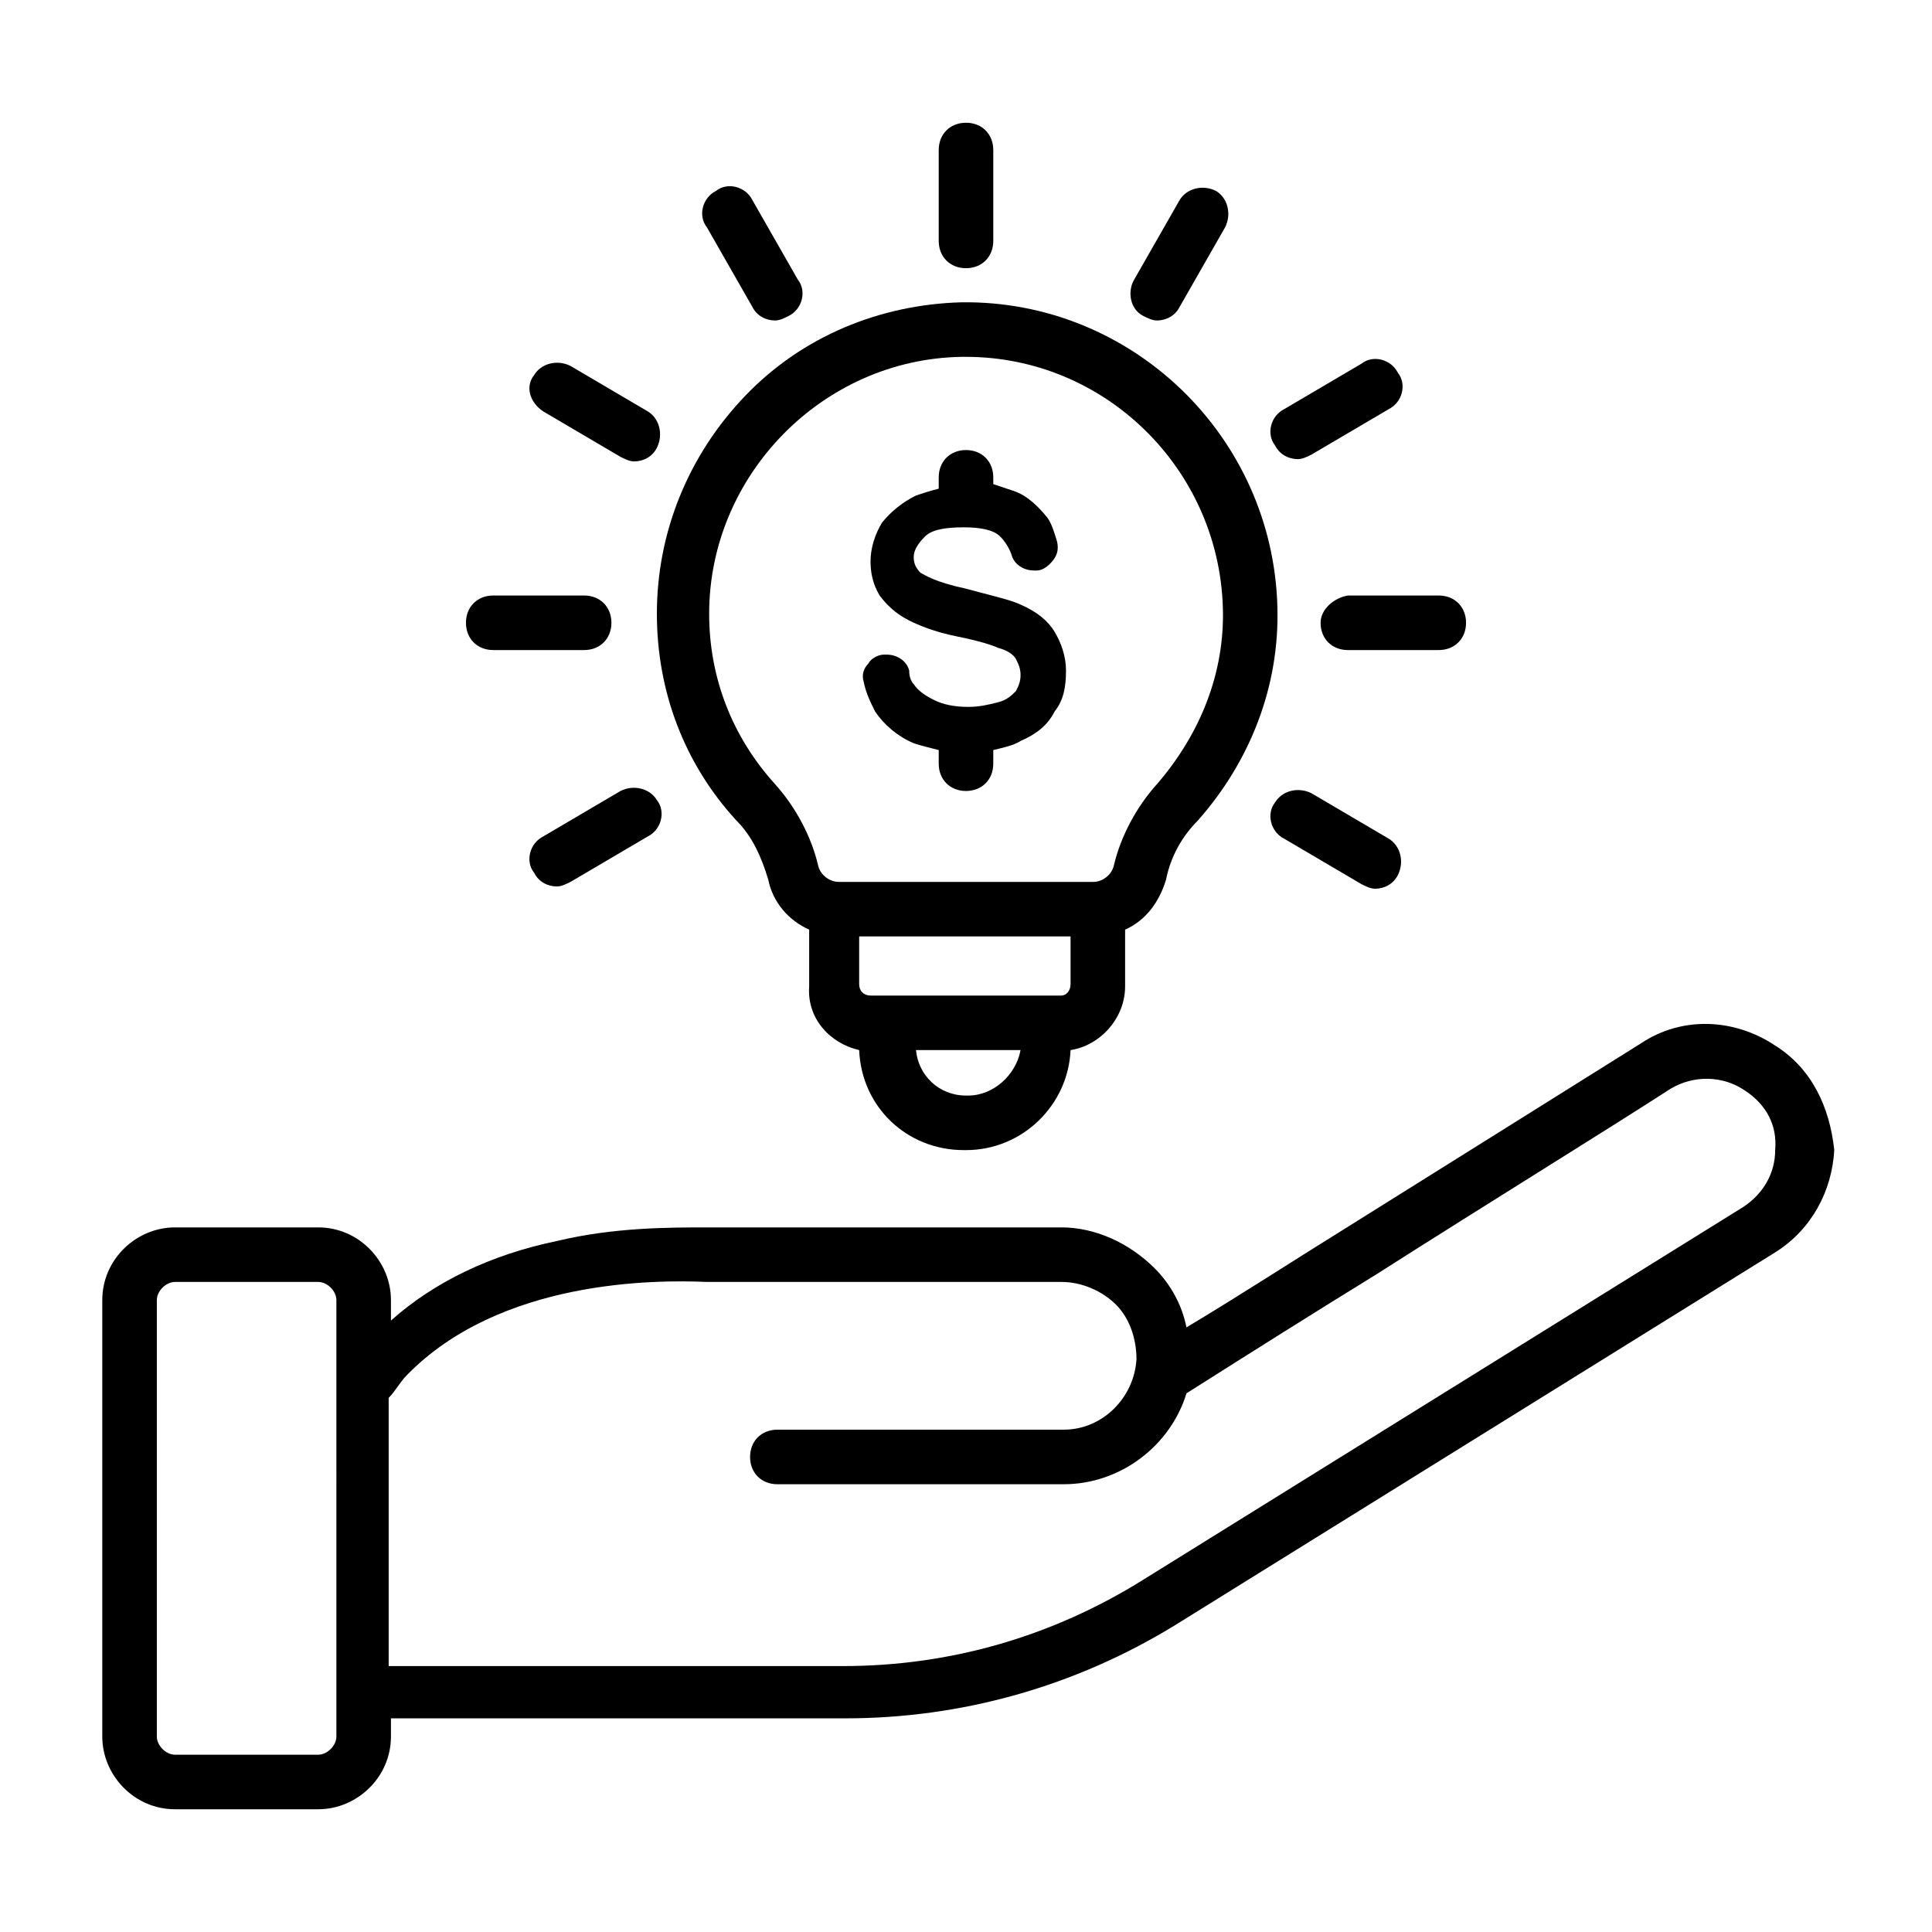 <?xml version="1.0" encoding="utf-8"?>
<!-- Generator: Adobe Illustrator 24.3.0, SVG Export Plug-In . SVG Version: 6.00 Build 0)  -->
<svg version="1.1" id="Layer_1" xmlns="http://www.w3.org/2000/svg" xmlns:xlink="http://www.w3.org/1999/xlink" x="0px" y="0px"
	 viewBox="0 0 85 85" style="enable-background:new 0 0 85 85;" xml:space="preserve">
<g>
	<path d="M78.1,46c-1.8-1.2-4.1-1.3-5.9-0.1c-3.2,2-7.5,4.7-13.1,8.2c-2.1,1.3-4.4,2.8-6.9,4.3c-0.2-1-0.7-1.9-1.4-2.6
		c-1.1-1.1-2.6-1.8-4.1-1.8H31.2c-1.8,0-4.2,0-6.7,0.6c-2.9,0.6-5.4,1.8-7.3,3.5v-0.9c0-1.7-1.4-3.2-3.2-3.2H7.7
		c-1.7,0-3.2,1.4-3.2,3.2v19.2c0,1.7,1.4,3.2,3.2,3.2H14c1.7,0,3.2-1.4,3.2-3.2v-0.8l20,0h0l0,0c5.1,0,10.1-1.4,14.5-4.1l26.4-16.4
		c1.6-1,2.5-2.7,2.6-4.5C80.5,48.7,79.7,47,78.1,46z M14.8,76.4c0,0.4-0.4,0.8-0.8,0.8H7.7c-0.4,0-0.8-0.4-0.8-0.8V57.2
		c0-0.4,0.4-0.8,0.8-0.8H14c0.4,0,0.8,0.4,0.8,0.8V76.4z M76.7,53.1L50.3,69.5c-4,2.5-8.5,3.8-13.2,3.8h0l-20,0V61.5
		c0.3-0.3,0.5-0.7,0.8-1c4.1-4.2,10.9-4.2,13.2-4.1h0l15.6,0c0.9,0,1.8,0.4,2.4,1c0.6,0.6,0.9,1.5,0.9,2.4c-0.1,1.7-1.5,3.1-3.2,3.1
		H34.2c-0.7,0-1.2,0.5-1.2,1.2s0.5,1.2,1.2,1.2h12.6l0,0c2.5,0,4.7-1.7,5.4-4c3-1.9,5.7-3.6,8.3-5.2c5.5-3.5,9.9-6.2,13-8.2
		c1-0.6,2.3-0.6,3.3,0.1c0.9,0.6,1.4,1.5,1.3,2.6C78.1,51.6,77.6,52.5,76.7,53.1z"/>
	<path d="M37.8,46.2c0.1,2.5,2.1,4.4,4.6,4.4h0.1c2.5,0,4.5-2,4.6-4.4c1.3-0.2,2.4-1.4,2.4-2.8v-2.5c0.9-0.4,1.5-1.2,1.8-2.2
		c0.2-1,0.7-1.9,1.4-2.6c2.3-2.6,3.6-5.9,3.5-9.4c-0.2-7.5-6.4-13.5-13.9-13.4c-3.6,0.1-7,1.5-9.5,4.1c-2.5,2.6-3.9,6-3.9,9.6
		c0,3.4,1.2,6.6,3.5,9.1c0.7,0.7,1.1,1.6,1.4,2.6c0.2,1,0.9,1.8,1.8,2.2v2.5C35.5,44.8,36.5,45.9,37.8,46.2z M46.7,43.8h-8.4
		c-0.3,0-0.5-0.2-0.5-0.5v-2.1h9.3v2.1C47.1,43.6,46.9,43.8,46.7,43.8z M42.6,48.2h-0.1c-1.2,0-2.1-0.9-2.2-2h4.6
		C44.7,47.3,43.7,48.2,42.6,48.2z M34.1,34.5c-1.9-2.1-2.9-4.7-2.9-7.5c0-6.1,5-11.2,11.1-11.3c0.1,0,0.1,0,0.2,0
		c6.1,0,11.1,4.9,11.3,11c0.1,2.9-1,5.6-2.9,7.8c-0.9,1-1.6,2.3-1.9,3.6c-0.1,0.4-0.5,0.7-0.9,0.7H36.9c-0.4,0-0.8-0.3-0.9-0.7
		C35.7,36.8,35,35.5,34.1,34.5z"/>
	<path d="M38.5,31.3c0.4,0.6,1,1.1,1.7,1.4c0.3,0.1,0.7,0.2,1.1,0.3v0.6c0,0.7,0.5,1.2,1.2,1.2c0.7,0,1.2-0.5,1.2-1.2V33
		c0.4-0.1,0.9-0.2,1.2-0.4c0.7-0.3,1.2-0.7,1.5-1.3c0.4-0.5,0.5-1.1,0.5-1.8c0-0.6-0.2-1.2-0.5-1.7l0,0l0,0
		c-0.3-0.5-0.8-0.9-1.5-1.2c-0.4-0.2-1.3-0.4-2.4-0.7c-1.4-0.3-1.8-0.6-2-0.7c-0.2-0.2-0.3-0.4-0.3-0.7c0-0.3,0.2-0.6,0.5-0.9
		c0.3-0.3,0.9-0.4,1.7-0.4c0.7,0,1.3,0.1,1.6,0.4c0.2,0.2,0.4,0.5,0.5,0.8c0.1,0.4,0.5,0.7,1,0.7c0,0,0.1,0,0.1,0l0,0
		c0.2,0,0.4-0.1,0.6-0.3c0.3-0.3,0.4-0.6,0.3-1c-0.1-0.3-0.2-0.7-0.4-1c-0.4-0.5-0.9-1-1.5-1.2c-0.3-0.1-0.6-0.2-0.9-0.3V21
		c0-0.7-0.5-1.2-1.2-1.2c-0.7,0-1.2,0.5-1.2,1.2v0.5c-0.4,0.1-0.7,0.2-1,0.3c-0.6,0.3-1.1,0.7-1.5,1.2c-0.3,0.5-0.5,1.1-0.5,1.7
		c0,0.5,0.1,1,0.4,1.5c0.3,0.4,0.7,0.8,1.3,1.1c0.4,0.2,1.1,0.5,2.1,0.7c1,0.2,1.6,0.4,1.8,0.5c0.4,0.1,0.7,0.3,0.8,0.5
		c0.1,0.2,0.2,0.4,0.2,0.7c0,0.3-0.1,0.5-0.2,0.7c-0.2,0.2-0.4,0.4-0.8,0.5c-0.4,0.1-0.8,0.2-1.3,0.2c-0.6,0-1.1-0.1-1.5-0.3
		c-0.4-0.2-0.7-0.4-0.9-0.7C40.1,30,40,29.8,40,29.5c-0.1-0.4-0.5-0.7-1-0.7c0,0-0.1,0-0.1,0c-0.3,0-0.6,0.2-0.7,0.4
		C38,29.4,37.9,29.7,38,30C38.1,30.5,38.3,30.9,38.5,31.3z"/>
	<path d="M42.5,11.8c0.7,0,1.2-0.5,1.2-1.2v-4c0-0.7-0.5-1.2-1.2-1.2c-0.7,0-1.2,0.5-1.2,1.2v4C41.3,11.3,41.8,11.8,42.5,11.8z"/>
	<path d="M33.1,13.5c0.2,0.4,0.6,0.6,1,0.6c0.2,0,0.4-0.1,0.6-0.2c0.6-0.3,0.8-1.1,0.4-1.6l-2-3.5c-0.3-0.6-1.1-0.8-1.6-0.4
		c-0.6,0.3-0.8,1.1-0.4,1.6L33.1,13.5z"/>
	<path d="M23.9,18.1l3.4,2c0.2,0.1,0.4,0.2,0.6,0.2c0.4,0,0.8-0.2,1-0.6c0.3-0.6,0.1-1.3-0.4-1.6l-3.4-2c-0.6-0.3-1.3-0.1-1.6,0.4
		C23.1,17,23.3,17.7,23.9,18.1z"/>
	<path d="M21.7,28.6h4c0.7,0,1.2-0.5,1.2-1.2s-0.5-1.2-1.2-1.2h-4c-0.7,0-1.2,0.5-1.2,1.2S21,28.6,21.7,28.6z"/>
	<path d="M27.3,34.8l-3.4,2c-0.6,0.3-0.8,1.1-0.4,1.6c0.2,0.4,0.6,0.6,1,0.6c0.2,0,0.4-0.1,0.6-0.2l3.4-2c0.6-0.3,0.8-1.1,0.4-1.6
		C28.6,34.7,27.9,34.5,27.3,34.8z"/>
	<path d="M56.5,36.9l3.4,2c0.2,0.1,0.4,0.2,0.6,0.2c0.4,0,0.8-0.2,1-0.6c0.3-0.6,0.1-1.3-0.4-1.6l-3.4-2c-0.6-0.3-1.3-0.1-1.6,0.4
		C55.7,35.8,55.9,36.6,56.5,36.9z"/>
	<path d="M58.1,27.4c0,0.7,0.5,1.2,1.2,1.2h4c0.7,0,1.2-0.5,1.2-1.2s-0.5-1.2-1.2-1.2h-4C58.7,26.3,58.1,26.8,58.1,27.4z"/>
	<path d="M57.1,20.2c0.2,0,0.4-0.1,0.6-0.2l3.4-2c0.6-0.3,0.8-1.1,0.4-1.6c-0.3-0.6-1.1-0.8-1.6-0.4l-3.4,2
		c-0.6,0.3-0.8,1.1-0.4,1.6C56.3,20,56.7,20.2,57.1,20.2z"/>
	<path d="M50.3,13.9c0.2,0.1,0.4,0.2,0.6,0.2c0.4,0,0.8-0.2,1-0.6l2-3.5c0.3-0.6,0.1-1.3-0.4-1.6c-0.6-0.3-1.3-0.1-1.6,0.4l-2,3.5
		C49.6,12.8,49.7,13.6,50.3,13.9z"/>
</g>
</svg>
